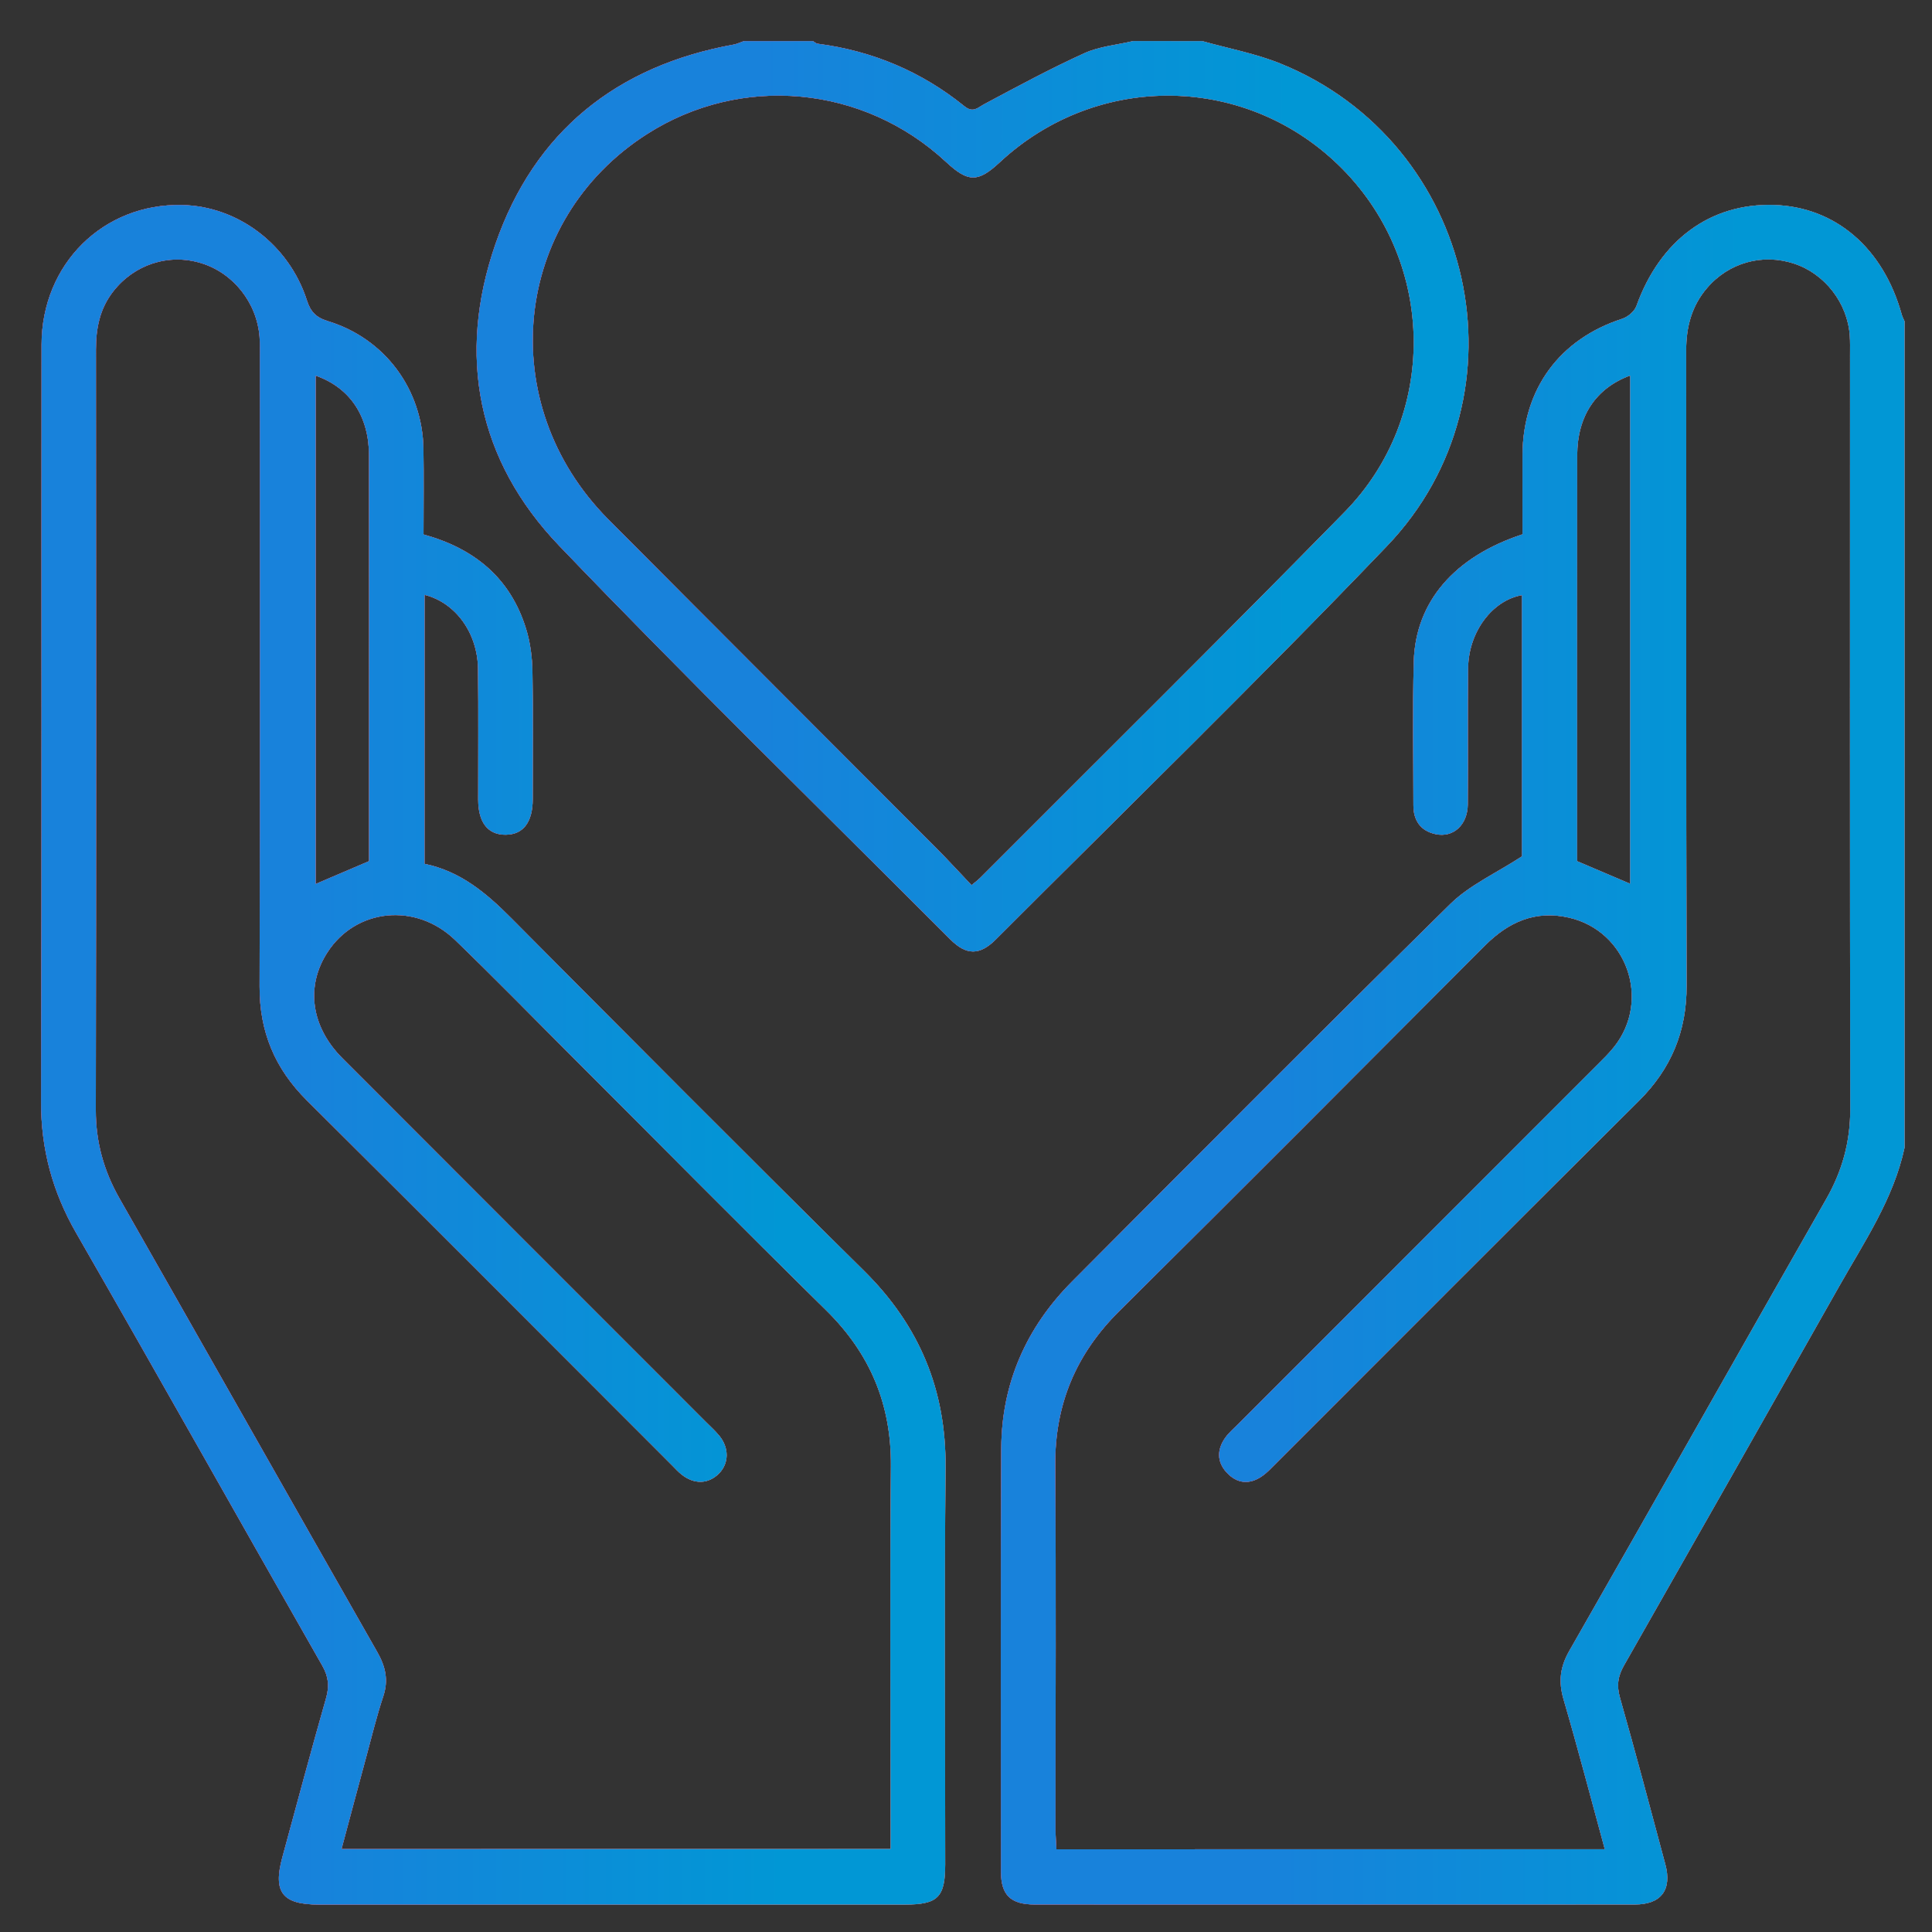 <svg width="47" height="47" viewBox="0 0 47 47" fill="none" xmlns="http://www.w3.org/2000/svg">
<rect x="0" y="0" width="47" height="47" fill="#333333" stroke="none"/>
<path d="M46.333 27.916C46.066 29.164 45.356 30.204 44.744 31.288C43.003 34.366 41.259 37.442 39.508 40.514C39.357 40.778 39.325 41.006 39.41 41.303C39.792 42.648 40.151 44 40.512 45.352C40.679 45.974 40.412 46.331 39.771 46.331C34.904 46.334 30.037 46.333 25.171 46.331C24.591 46.331 24.352 46.106 24.351 45.537C24.348 42.101 24.341 38.663 24.358 35.226C24.367 33.649 24.968 32.294 26.076 31.179C29.135 28.106 32.193 25.031 35.283 21.99C35.751 21.531 36.389 21.246 37.023 20.834C37.023 18.812 37.023 16.647 37.023 14.479C36.304 14.605 35.727 15.372 35.715 16.251C35.7 17.357 35.717 18.463 35.707 19.57C35.702 20.068 35.355 20.385 34.925 20.293C34.556 20.214 34.384 19.959 34.384 19.589C34.384 18.423 34.362 17.257 34.393 16.093C34.435 14.636 35.384 13.541 37.038 12.998C37.038 12.364 37.036 11.717 37.038 11.07C37.046 9.461 37.941 8.248 39.465 7.754C39.602 7.709 39.764 7.573 39.81 7.442C40.382 5.846 41.604 4.939 43.153 4.986C44.65 5.032 45.816 6.033 46.265 7.656C46.28 7.711 46.31 7.763 46.332 7.816C46.333 14.517 46.333 21.217 46.333 27.916ZM39.04 44.987C38.702 43.745 38.385 42.535 38.035 41.334C37.911 40.907 37.951 40.556 38.175 40.163C40.268 36.504 42.337 32.832 44.426 29.17C44.817 28.485 45.013 27.774 45.011 26.982C45.001 20.859 45.006 14.735 45.006 8.611C45.006 8.463 45.01 8.315 45 8.168C44.947 7.376 44.397 6.663 43.649 6.415C42.879 6.159 42.057 6.386 41.525 7.01C41.153 7.445 41.019 7.957 41.02 8.526C41.026 13.675 41.014 18.825 41.03 23.976C41.034 25.091 40.655 26 39.867 26.784C36.904 29.727 33.958 32.686 31.005 35.637C30.912 35.73 30.819 35.83 30.712 35.905C30.4 36.126 30.092 36.096 29.839 35.82C29.598 35.558 29.606 35.256 29.81 34.971C29.895 34.853 30.01 34.754 30.114 34.65C33.024 31.739 35.935 28.828 38.844 25.916C38.991 25.77 39.141 25.626 39.268 25.465C40.17 24.325 39.576 22.64 38.16 22.322C37.345 22.139 36.695 22.431 36.125 23.003C33.166 25.97 30.21 28.94 27.234 31.89C26.177 32.937 25.66 34.161 25.671 35.65C25.693 38.601 25.677 41.553 25.678 44.504C25.678 44.66 25.692 44.817 25.7 44.988C30.147 44.987 34.553 44.987 39.04 44.987ZM39.656 21.499C39.656 17.375 39.656 13.262 39.656 9.136C38.82 9.444 38.37 10.125 38.369 11.078C38.365 13.731 38.367 16.382 38.367 19.035C38.367 19.682 38.367 20.33 38.367 20.95C38.814 21.14 39.228 21.317 39.656 21.499Z" fill="#F1F2F4"/>
<path d="M46.333 27.916C46.066 29.164 45.356 30.204 44.744 31.288C43.003 34.366 41.259 37.442 39.508 40.514C39.357 40.778 39.325 41.006 39.41 41.303C39.792 42.648 40.151 44 40.512 45.352C40.679 45.974 40.412 46.331 39.771 46.331C34.904 46.334 30.037 46.333 25.171 46.331C24.591 46.331 24.352 46.106 24.351 45.537C24.348 42.101 24.341 38.663 24.358 35.226C24.367 33.649 24.968 32.294 26.076 31.179C29.135 28.106 32.193 25.031 35.283 21.99C35.751 21.531 36.389 21.246 37.023 20.834C37.023 18.812 37.023 16.647 37.023 14.479C36.304 14.605 35.727 15.372 35.715 16.251C35.7 17.357 35.717 18.463 35.707 19.57C35.702 20.068 35.355 20.385 34.925 20.293C34.556 20.214 34.384 19.959 34.384 19.589C34.384 18.423 34.362 17.257 34.393 16.093C34.435 14.636 35.384 13.541 37.038 12.998C37.038 12.364 37.036 11.717 37.038 11.07C37.046 9.461 37.941 8.248 39.465 7.754C39.602 7.709 39.764 7.573 39.81 7.442C40.382 5.846 41.604 4.939 43.153 4.986C44.65 5.032 45.816 6.033 46.265 7.656C46.28 7.711 46.31 7.763 46.332 7.816C46.333 14.517 46.333 21.217 46.333 27.916ZM39.04 44.987C38.702 43.745 38.385 42.535 38.035 41.334C37.911 40.907 37.951 40.556 38.175 40.163C40.268 36.504 42.337 32.832 44.426 29.17C44.817 28.485 45.013 27.774 45.011 26.982C45.001 20.859 45.006 14.735 45.006 8.611C45.006 8.463 45.01 8.315 45 8.168C44.947 7.376 44.397 6.663 43.649 6.415C42.879 6.159 42.057 6.386 41.525 7.01C41.153 7.445 41.019 7.957 41.02 8.526C41.026 13.675 41.014 18.825 41.03 23.976C41.034 25.091 40.655 26 39.867 26.784C36.904 29.727 33.958 32.686 31.005 35.637C30.912 35.73 30.819 35.83 30.712 35.905C30.4 36.126 30.092 36.096 29.839 35.82C29.598 35.558 29.606 35.256 29.81 34.971C29.895 34.853 30.01 34.754 30.114 34.65C33.024 31.739 35.935 28.828 38.844 25.916C38.991 25.77 39.141 25.626 39.268 25.465C40.17 24.325 39.576 22.64 38.16 22.322C37.345 22.139 36.695 22.431 36.125 23.003C33.166 25.97 30.21 28.94 27.234 31.89C26.177 32.937 25.66 34.161 25.671 35.65C25.693 38.601 25.677 41.553 25.678 44.504C25.678 44.66 25.692 44.817 25.7 44.988C30.147 44.987 34.553 44.987 39.04 44.987ZM39.656 21.499C39.656 17.375 39.656 13.262 39.656 9.136C38.82 9.444 38.37 10.125 38.369 11.078C38.365 13.731 38.367 16.382 38.367 19.035C38.367 19.682 38.367 20.33 38.367 20.95C38.814 21.14 39.228 21.317 39.656 21.499Z" fill="url(#paint0_linear_537_845)"/>
<path d="M46.333 27.916C46.066 29.164 45.356 30.204 44.744 31.288C43.003 34.366 41.259 37.442 39.508 40.514C39.357 40.778 39.325 41.006 39.41 41.303C39.792 42.648 40.151 44 40.512 45.352C40.679 45.974 40.412 46.331 39.771 46.331C34.904 46.334 30.037 46.333 25.171 46.331C24.591 46.331 24.352 46.106 24.351 45.537C24.348 42.101 24.341 38.663 24.358 35.226C24.367 33.649 24.968 32.294 26.076 31.179C29.135 28.106 32.193 25.031 35.283 21.99C35.751 21.531 36.389 21.246 37.023 20.834C37.023 18.812 37.023 16.647 37.023 14.479C36.304 14.605 35.727 15.372 35.715 16.251C35.7 17.357 35.717 18.463 35.707 19.57C35.702 20.068 35.355 20.385 34.925 20.293C34.556 20.214 34.384 19.959 34.384 19.589C34.384 18.423 34.362 17.257 34.393 16.093C34.435 14.636 35.384 13.541 37.038 12.998C37.038 12.364 37.036 11.717 37.038 11.07C37.046 9.461 37.941 8.248 39.465 7.754C39.602 7.709 39.764 7.573 39.81 7.442C40.382 5.846 41.604 4.939 43.153 4.986C44.65 5.032 45.816 6.033 46.265 7.656C46.28 7.711 46.31 7.763 46.332 7.816C46.333 14.517 46.333 21.217 46.333 27.916ZM39.04 44.987C38.702 43.745 38.385 42.535 38.035 41.334C37.911 40.907 37.951 40.556 38.175 40.163C40.268 36.504 42.337 32.832 44.426 29.17C44.817 28.485 45.013 27.774 45.011 26.982C45.001 20.859 45.006 14.735 45.006 8.611C45.006 8.463 45.01 8.315 45 8.168C44.947 7.376 44.397 6.663 43.649 6.415C42.879 6.159 42.057 6.386 41.525 7.01C41.153 7.445 41.019 7.957 41.02 8.526C41.026 13.675 41.014 18.825 41.03 23.976C41.034 25.091 40.655 26 39.867 26.784C36.904 29.727 33.958 32.686 31.005 35.637C30.912 35.73 30.819 35.83 30.712 35.905C30.4 36.126 30.092 36.096 29.839 35.82C29.598 35.558 29.606 35.256 29.81 34.971C29.895 34.853 30.01 34.754 30.114 34.65C33.024 31.739 35.935 28.828 38.844 25.916C38.991 25.77 39.141 25.626 39.268 25.465C40.17 24.325 39.576 22.64 38.16 22.322C37.345 22.139 36.695 22.431 36.125 23.003C33.166 25.97 30.21 28.94 27.234 31.89C26.177 32.937 25.66 34.161 25.671 35.65C25.693 38.601 25.677 41.553 25.678 44.504C25.678 44.66 25.692 44.817 25.7 44.988C30.147 44.987 34.553 44.987 39.04 44.987ZM39.656 21.499C39.656 17.375 39.656 13.262 39.656 9.136C38.82 9.444 38.37 10.125 38.369 11.078C38.365 13.731 38.367 16.382 38.367 19.035C38.367 19.682 38.367 20.33 38.367 20.95C38.814 21.14 39.228 21.317 39.656 21.499Z" fill="url(#paint1_linear_537_845)"/>
<path d="M29.248 1C29.881 1.178 30.537 1.3 31.144 1.544C35.889 3.463 37.278 9.589 33.742 13.283C30.632 16.531 27.406 19.671 24.227 22.853C23.834 23.246 23.509 23.245 23.117 22.852C19.938 19.669 16.717 16.526 13.605 13.279C11.612 11.2 11.111 8.649 12.054 5.932C13.003 3.201 15 1.599 17.854 1.083C17.936 1.067 18.014 1.028 18.096 1C18.656 1 19.217 1 19.778 1C19.814 1.021 19.85 1.058 19.889 1.063C21.221 1.236 22.416 1.739 23.46 2.583C23.675 2.757 23.781 2.62 23.952 2.529C24.754 2.101 25.554 1.669 26.379 1.294C26.744 1.128 27.169 1.093 27.566 0.999C28.127 1 28.688 1 29.248 1ZM23.635 21.533C23.752 21.437 23.799 21.402 23.84 21.361C26.799 18.395 29.777 15.449 32.709 12.457C34.985 10.136 34.935 6.421 32.66 4.113C30.374 1.797 26.713 1.724 24.321 3.949C23.79 4.443 23.553 4.441 23.014 3.94C21.006 2.073 18.033 1.797 15.739 3.263C12.461 5.357 12.005 9.822 14.794 12.63C17.445 15.299 20.108 17.955 22.764 20.619C23.053 20.909 23.33 21.213 23.635 21.533Z" fill="#F1F2F4"/>
<path d="M29.248 1C29.881 1.178 30.537 1.3 31.144 1.544C35.889 3.463 37.278 9.589 33.742 13.283C30.632 16.531 27.406 19.671 24.227 22.853C23.834 23.246 23.509 23.245 23.117 22.852C19.938 19.669 16.717 16.526 13.605 13.279C11.612 11.2 11.111 8.649 12.054 5.932C13.003 3.201 15 1.599 17.854 1.083C17.936 1.067 18.014 1.028 18.096 1C18.656 1 19.217 1 19.778 1C19.814 1.021 19.85 1.058 19.889 1.063C21.221 1.236 22.416 1.739 23.46 2.583C23.675 2.757 23.781 2.62 23.952 2.529C24.754 2.101 25.554 1.669 26.379 1.294C26.744 1.128 27.169 1.093 27.566 0.999C28.127 1 28.688 1 29.248 1ZM23.635 21.533C23.752 21.437 23.799 21.402 23.84 21.361C26.799 18.395 29.777 15.449 32.709 12.457C34.985 10.136 34.935 6.421 32.66 4.113C30.374 1.797 26.713 1.724 24.321 3.949C23.79 4.443 23.553 4.441 23.014 3.94C21.006 2.073 18.033 1.797 15.739 3.263C12.461 5.357 12.005 9.822 14.794 12.63C17.445 15.299 20.108 17.955 22.764 20.619C23.053 20.909 23.33 21.213 23.635 21.533Z" fill="url(#paint2_linear_537_845)"/>
<path d="M29.248 1C29.881 1.178 30.537 1.3 31.144 1.544C35.889 3.463 37.278 9.589 33.742 13.283C30.632 16.531 27.406 19.671 24.227 22.853C23.834 23.246 23.509 23.245 23.117 22.852C19.938 19.669 16.717 16.526 13.605 13.279C11.612 11.2 11.111 8.649 12.054 5.932C13.003 3.201 15 1.599 17.854 1.083C17.936 1.067 18.014 1.028 18.096 1C18.656 1 19.217 1 19.778 1C19.814 1.021 19.85 1.058 19.889 1.063C21.221 1.236 22.416 1.739 23.46 2.583C23.675 2.757 23.781 2.62 23.952 2.529C24.754 2.101 25.554 1.669 26.379 1.294C26.744 1.128 27.169 1.093 27.566 0.999C28.127 1 28.688 1 29.248 1ZM23.635 21.533C23.752 21.437 23.799 21.402 23.84 21.361C26.799 18.395 29.777 15.449 32.709 12.457C34.985 10.136 34.935 6.421 32.66 4.113C30.374 1.797 26.713 1.724 24.321 3.949C23.79 4.443 23.553 4.441 23.014 3.94C21.006 2.073 18.033 1.797 15.739 3.263C12.461 5.357 12.005 9.822 14.794 12.63C17.445 15.299 20.108 17.955 22.764 20.619C23.053 20.909 23.33 21.213 23.635 21.533Z" fill="url(#paint3_linear_537_845)"/>
<path d="M10.327 21.014C11.207 21.195 11.838 21.733 12.44 22.338C15.289 25.205 18.139 28.071 21.016 30.912C22.362 32.241 23.02 33.808 23.002 35.702C22.973 38.918 22.995 42.135 22.994 45.351C22.994 46.159 22.816 46.333 22.006 46.333C17.256 46.333 12.507 46.333 7.757 46.333C6.87 46.333 6.637 46.035 6.867 45.188C7.219 43.895 7.564 42.599 7.932 41.311C8.016 41.019 7.992 40.788 7.84 40.521C5.839 37.014 3.863 33.492 1.851 29.992C1.276 28.991 0.995 27.954 0.999 26.796C1.019 20.659 1.005 14.522 1.011 8.384C1.013 6.423 2.514 4.944 4.43 4.987C5.789 5.016 7.029 5.951 7.465 7.303C7.554 7.583 7.686 7.722 7.974 7.811C9.362 8.234 10.277 9.469 10.301 10.917C10.313 11.608 10.303 12.3 10.303 13.002C11.546 13.343 12.419 14.066 12.798 15.298C12.901 15.631 12.947 15.991 12.953 16.34C12.973 17.372 12.961 18.405 12.96 19.438C12.959 20.001 12.731 20.301 12.306 20.307C11.874 20.313 11.635 20.014 11.633 19.458C11.631 18.395 11.642 17.333 11.629 16.272C11.617 15.393 11.08 14.659 10.328 14.471C10.327 16.639 10.327 18.8 10.327 21.014ZM21.666 44.98C21.666 44.797 21.666 44.638 21.666 44.48C21.666 41.544 21.648 38.607 21.673 35.67C21.686 34.165 21.167 32.926 20.094 31.872C18.021 29.834 15.978 27.765 13.923 25.71C12.974 24.761 12.037 23.799 11.07 22.867C10.112 21.944 8.652 22.101 7.964 23.171C7.431 23.998 7.565 24.977 8.33 25.744C11.279 28.699 14.234 31.651 17.186 34.605C17.29 34.708 17.4 34.809 17.494 34.922C17.74 35.218 17.737 35.595 17.494 35.843C17.236 36.106 16.888 36.118 16.578 35.869C16.497 35.805 16.428 35.727 16.355 35.654C13.392 32.691 10.435 29.722 7.463 26.768C6.686 25.995 6.311 25.099 6.315 23.998C6.329 18.908 6.321 13.816 6.321 8.726C6.321 8.548 6.327 8.37 6.314 8.194C6.249 7.361 5.672 6.637 4.888 6.4C4.103 6.161 3.267 6.431 2.753 7.092C2.429 7.507 2.334 7.984 2.334 8.502C2.338 14.671 2.341 20.838 2.331 27.006C2.33 27.783 2.524 28.48 2.906 29.153C5.001 32.828 7.081 36.511 9.176 40.186C9.38 40.544 9.456 40.874 9.322 41.273C9.164 41.748 9.046 42.236 8.915 42.72C8.712 43.467 8.514 44.215 8.308 44.982C12.784 44.98 17.203 44.98 21.666 44.98ZM7.679 9.138C7.679 13.283 7.679 17.394 7.679 21.504C8.118 21.316 8.534 21.139 8.978 20.949C8.978 19.986 8.978 19 8.978 18.013C8.978 15.699 8.981 13.386 8.977 11.072C8.973 10.122 8.515 9.433 7.679 9.138Z" fill="#F1F2F4"/>
<path d="M10.327 21.014C11.207 21.195 11.838 21.733 12.44 22.338C15.289 25.205 18.139 28.071 21.016 30.912C22.362 32.241 23.02 33.808 23.002 35.702C22.973 38.918 22.995 42.135 22.994 45.351C22.994 46.159 22.816 46.333 22.006 46.333C17.256 46.333 12.507 46.333 7.757 46.333C6.87 46.333 6.637 46.035 6.867 45.188C7.219 43.895 7.564 42.599 7.932 41.311C8.016 41.019 7.992 40.788 7.84 40.521C5.839 37.014 3.863 33.492 1.851 29.992C1.276 28.991 0.995 27.954 0.999 26.796C1.019 20.659 1.005 14.522 1.011 8.384C1.013 6.423 2.514 4.944 4.43 4.987C5.789 5.016 7.029 5.951 7.465 7.303C7.554 7.583 7.686 7.722 7.974 7.811C9.362 8.234 10.277 9.469 10.301 10.917C10.313 11.608 10.303 12.3 10.303 13.002C11.546 13.343 12.419 14.066 12.798 15.298C12.901 15.631 12.947 15.991 12.953 16.34C12.973 17.372 12.961 18.405 12.96 19.438C12.959 20.001 12.731 20.301 12.306 20.307C11.874 20.313 11.635 20.014 11.633 19.458C11.631 18.395 11.642 17.333 11.629 16.272C11.617 15.393 11.08 14.659 10.328 14.471C10.327 16.639 10.327 18.8 10.327 21.014ZM21.666 44.98C21.666 44.797 21.666 44.638 21.666 44.48C21.666 41.544 21.648 38.607 21.673 35.67C21.686 34.165 21.167 32.926 20.094 31.872C18.021 29.834 15.978 27.765 13.923 25.71C12.974 24.761 12.037 23.799 11.07 22.867C10.112 21.944 8.652 22.101 7.964 23.171C7.431 23.998 7.565 24.977 8.33 25.744C11.279 28.699 14.234 31.651 17.186 34.605C17.29 34.708 17.4 34.809 17.494 34.922C17.74 35.218 17.737 35.595 17.494 35.843C17.236 36.106 16.888 36.118 16.578 35.869C16.497 35.805 16.428 35.727 16.355 35.654C13.392 32.691 10.435 29.722 7.463 26.768C6.686 25.995 6.311 25.099 6.315 23.998C6.329 18.908 6.321 13.816 6.321 8.726C6.321 8.548 6.327 8.37 6.314 8.194C6.249 7.361 5.672 6.637 4.888 6.4C4.103 6.161 3.267 6.431 2.753 7.092C2.429 7.507 2.334 7.984 2.334 8.502C2.338 14.671 2.341 20.838 2.331 27.006C2.33 27.783 2.524 28.48 2.906 29.153C5.001 32.828 7.081 36.511 9.176 40.186C9.38 40.544 9.456 40.874 9.322 41.273C9.164 41.748 9.046 42.236 8.915 42.72C8.712 43.467 8.514 44.215 8.308 44.982C12.784 44.98 17.203 44.98 21.666 44.98ZM7.679 9.138C7.679 13.283 7.679 17.394 7.679 21.504C8.118 21.316 8.534 21.139 8.978 20.949C8.978 19.986 8.978 19 8.978 18.013C8.978 15.699 8.981 13.386 8.977 11.072C8.973 10.122 8.515 9.433 7.679 9.138Z" fill="url(#paint4_linear_537_845)"/>
<path d="M10.327 21.014C11.207 21.195 11.838 21.733 12.44 22.338C15.289 25.205 18.139 28.071 21.016 30.912C22.362 32.241 23.02 33.808 23.002 35.702C22.973 38.918 22.995 42.135 22.994 45.351C22.994 46.159 22.816 46.333 22.006 46.333C17.256 46.333 12.507 46.333 7.757 46.333C6.87 46.333 6.637 46.035 6.867 45.188C7.219 43.895 7.564 42.599 7.932 41.311C8.016 41.019 7.992 40.788 7.84 40.521C5.839 37.014 3.863 33.492 1.851 29.992C1.276 28.991 0.995 27.954 0.999 26.796C1.019 20.659 1.005 14.522 1.011 8.384C1.013 6.423 2.514 4.944 4.43 4.987C5.789 5.016 7.029 5.951 7.465 7.303C7.554 7.583 7.686 7.722 7.974 7.811C9.362 8.234 10.277 9.469 10.301 10.917C10.313 11.608 10.303 12.3 10.303 13.002C11.546 13.343 12.419 14.066 12.798 15.298C12.901 15.631 12.947 15.991 12.953 16.34C12.973 17.372 12.961 18.405 12.96 19.438C12.959 20.001 12.731 20.301 12.306 20.307C11.874 20.313 11.635 20.014 11.633 19.458C11.631 18.395 11.642 17.333 11.629 16.272C11.617 15.393 11.08 14.659 10.328 14.471C10.327 16.639 10.327 18.8 10.327 21.014ZM21.666 44.98C21.666 44.797 21.666 44.638 21.666 44.48C21.666 41.544 21.648 38.607 21.673 35.67C21.686 34.165 21.167 32.926 20.094 31.872C18.021 29.834 15.978 27.765 13.923 25.71C12.974 24.761 12.037 23.799 11.07 22.867C10.112 21.944 8.652 22.101 7.964 23.171C7.431 23.998 7.565 24.977 8.33 25.744C11.279 28.699 14.234 31.651 17.186 34.605C17.29 34.708 17.4 34.809 17.494 34.922C17.74 35.218 17.737 35.595 17.494 35.843C17.236 36.106 16.888 36.118 16.578 35.869C16.497 35.805 16.428 35.727 16.355 35.654C13.392 32.691 10.435 29.722 7.463 26.768C6.686 25.995 6.311 25.099 6.315 23.998C6.329 18.908 6.321 13.816 6.321 8.726C6.321 8.548 6.327 8.37 6.314 8.194C6.249 7.361 5.672 6.637 4.888 6.4C4.103 6.161 3.267 6.431 2.753 7.092C2.429 7.507 2.334 7.984 2.334 8.502C2.338 14.671 2.341 20.838 2.331 27.006C2.33 27.783 2.524 28.48 2.906 29.153C5.001 32.828 7.081 36.511 9.176 40.186C9.38 40.544 9.456 40.874 9.322 41.273C9.164 41.748 9.046 42.236 8.915 42.72C8.712 43.467 8.514 44.215 8.308 44.982C12.784 44.98 17.203 44.98 21.666 44.98ZM7.679 9.138C7.679 13.283 7.679 17.394 7.679 21.504C8.118 21.316 8.534 21.139 8.978 20.949C8.978 19.986 8.978 19 8.978 18.013C8.978 15.699 8.981 13.386 8.977 11.072C8.973 10.122 8.515 9.433 7.679 9.138Z" fill="url(#paint5_linear_537_845)"/>
<defs>
<linearGradient id="paint0_linear_537_845" x1="26.428" y1="25.755" x2="42.657" y2="25.755" gradientUnits="userSpaceOnUse">
<stop stop-color="#FF1C54"/>
<stop offset="1" stop-color="#FF4444"/>
</linearGradient>
<linearGradient id="paint1_linear_537_845" x1="30.624" y1="25.659" x2="42.45" y2="25.659" gradientUnits="userSpaceOnUse">
<stop stop-color="#1882DB"/>
<stop offset="1" stop-color="#0197D5"/>
</linearGradient>
<linearGradient id="paint2_linear_537_845" x1="13.877" y1="12.125" x2="31.691" y2="12.125" gradientUnits="userSpaceOnUse">
<stop stop-color="#FF1C54"/>
<stop offset="1" stop-color="#FF4444"/>
</linearGradient>
<linearGradient id="paint3_linear_537_845" x1="18.483" y1="12.073" x2="31.464" y2="12.073" gradientUnits="userSpaceOnUse">
<stop stop-color="#1882DB"/>
<stop offset="1" stop-color="#0197D5"/>
</linearGradient>
<linearGradient id="paint4_linear_537_845" x1="3.081" y1="25.756" x2="19.323" y2="25.756" gradientUnits="userSpaceOnUse">
<stop stop-color="#FF1C54"/>
<stop offset="1" stop-color="#FF4444"/>
</linearGradient>
<linearGradient id="paint5_linear_537_845" x1="7.28" y1="25.66" x2="19.116" y2="25.66" gradientUnits="userSpaceOnUse">
<stop stop-color="#1882DB"/>
<stop offset="1" stop-color="#0197D5"/>
</linearGradient>
</defs>
</svg>
